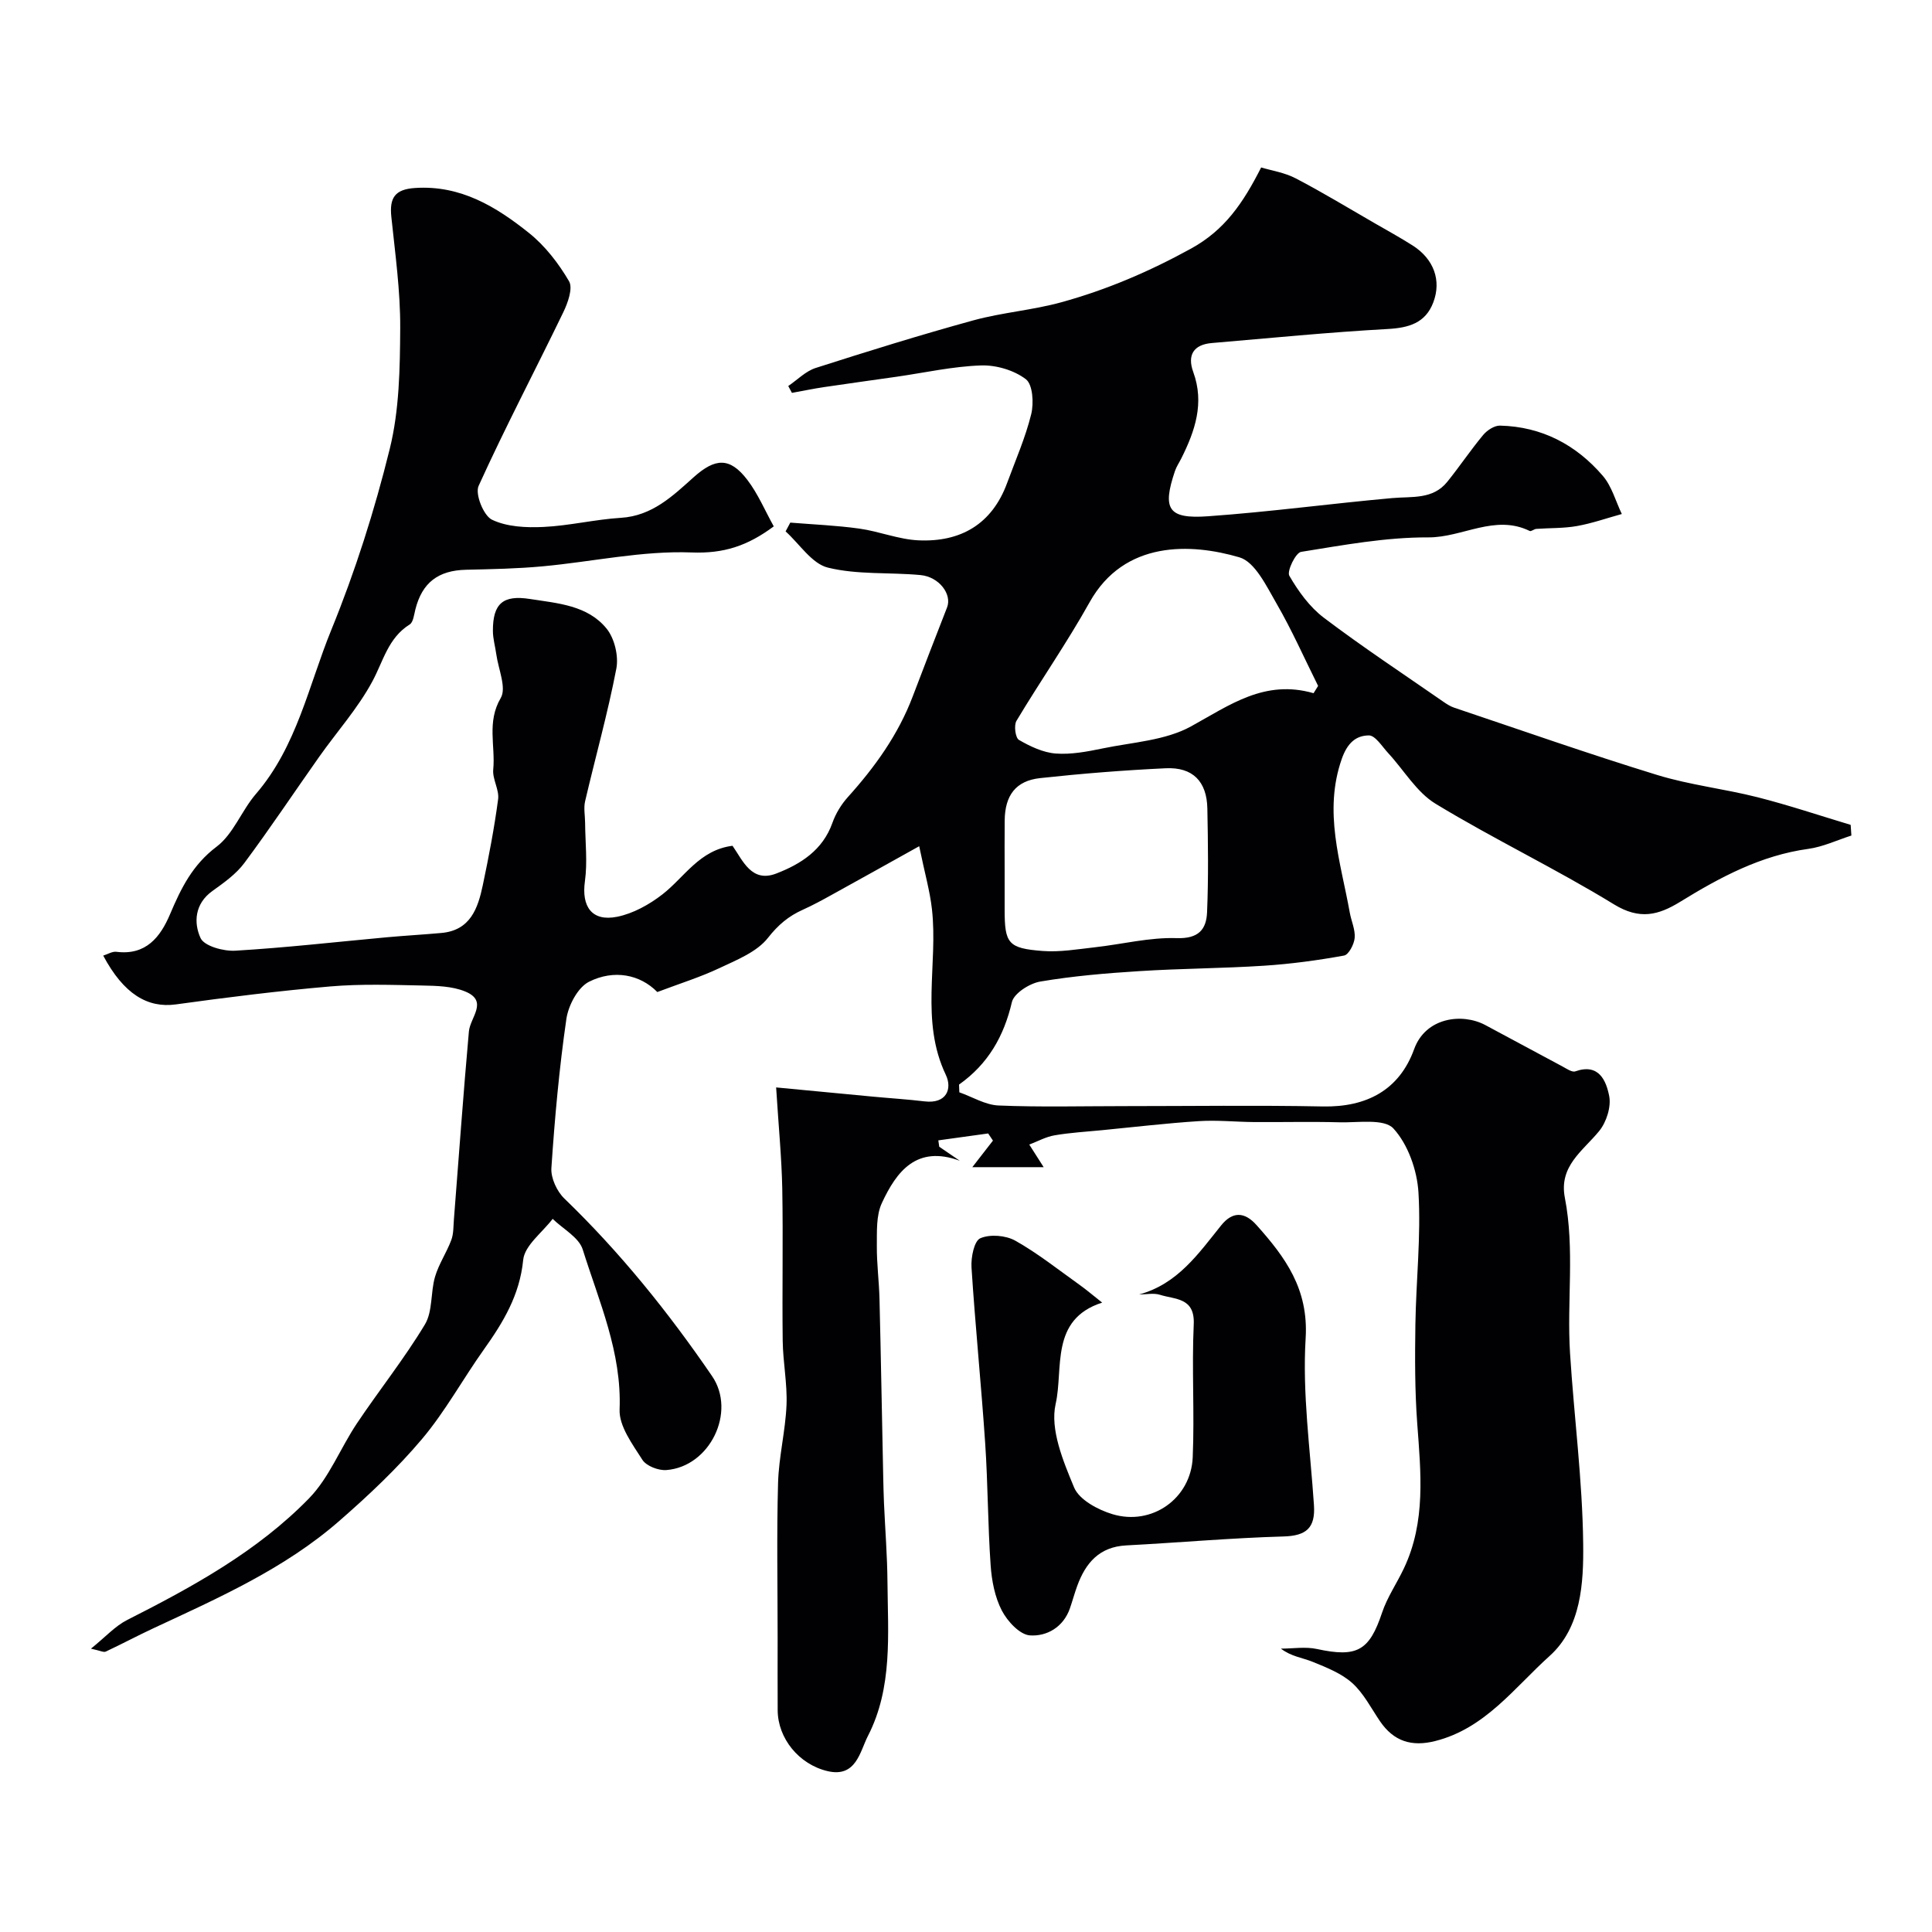 <svg enable-background="new 0 0 400 400" viewBox="0 0 400 400" xmlns="http://www.w3.org/2000/svg"><path d="m160.69 225.14c7.17.68 13.57 1.3 19.97 1.9 3.59.34 7.2.56 10.78.99 4.55.54 5.75-2.62 4.38-5.5-5.33-11.18-1.59-22.91-2.87-34.29-.42-3.76-1.49-7.45-2.64-13.04-6.99 3.89-12.52 6.99-18.08 10.05-1.97 1.09-3.96 2.18-6.01 3.1-2.95 1.32-5.11 3.13-7.22 5.82-2.28 2.91-6.41 4.55-9.97 6.23-3.98 1.89-8.23 3.21-12.94 4.99-3.59-3.66-8.99-4.71-14.14-2.13-2.32 1.17-4.28 4.9-4.69 7.71-1.48 10.22-2.41 20.54-3.1 30.85-.14 2.07 1.14 4.84 2.69 6.33 11.55 11.14 21.54 23.55 30.57 36.75 5.08 7.42-.45 18.78-9.47 19.46-1.64.12-4.13-.84-4.95-2.12-2.05-3.22-4.85-6.97-4.72-10.4.47-11.86-4.25-22.34-7.63-33.14-.79-2.52-4.09-4.26-6.23-6.35-2.13 2.82-5.8 5.5-6.1 8.5-.72 7.3-4.13 12.91-8.14 18.55-4.35 6.11-7.98 12.8-12.79 18.51-5.16 6.12-11.08 11.69-17.13 16.97-11.29 9.87-24.9 15.9-38.34 22.16-3.38 1.57-6.66 3.33-10.04 4.91-.43.2-1.15-.21-3.05-.61 3.01-2.43 5-4.67 7.48-5.93 13.6-6.89 26.97-14.21 37.68-25.2 4.19-4.31 6.49-10.41 9.91-15.52 4.61-6.88 9.81-13.39 14.07-20.47 1.64-2.72 1.15-6.64 2.1-9.88.77-2.63 2.39-5 3.36-7.59.5-1.33.43-2.87.55-4.33 1.02-12.96 1.94-25.92 3.1-38.87.26-2.92 4.12-6.28-.78-8.28-2.69-1.1-5.9-1.17-8.88-1.23-6.34-.13-12.73-.35-19.03.19-10.68.92-21.34 2.25-31.97 3.72-5.88.81-10.82-2.16-15.05-10.1.94-.29 1.88-.9 2.72-.79 6.12.78 9.11-3.04 11.12-7.79 2.27-5.36 4.64-10.21 9.63-13.97 3.48-2.62 5.18-7.49 8.16-10.94 8.46-9.82 10.89-22.41 15.57-33.89 4.96-12.14 8.98-24.78 12.12-37.52 1.99-8.04 2.12-16.66 2.17-25.03.04-7.68-1.04-15.37-1.84-23.04-.4-3.89.7-5.69 4.92-5.96 9.43-.62 16.79 3.88 23.6 9.33 3.32 2.66 6.11 6.28 8.27 9.97.85 1.45-.25 4.5-1.2 6.46-5.8 12-12.02 23.8-17.52 35.92-.77 1.69 1.03 6.17 2.77 7 3.1 1.49 7.08 1.67 10.65 1.5 5.36-.25 10.67-1.56 16.03-1.89 6.49-.4 10.74-4.52 15.09-8.42 4.44-3.97 7.47-4.18 11.09.55 2.21 2.89 3.66 6.37 5.48 9.64-5.44 4.04-10.34 5.66-17.02 5.4-10.22-.39-20.52 1.92-30.81 2.87-5.26.49-10.56.59-15.85.71-5.79.13-9.12 2.66-10.52 8.21-.28 1.09-.43 2.65-1.18 3.12-4.47 2.79-5.46 7.59-7.73 11.79-2.99 5.56-7.32 10.39-11 15.6-5.17 7.32-10.14 14.79-15.49 21.98-1.72 2.32-4.26 4.11-6.65 5.83-3.66 2.63-3.87 6.57-2.43 9.72.76 1.67 4.76 2.77 7.21 2.62 10.48-.62 20.93-1.82 31.39-2.78 3.75-.34 7.52-.55 11.27-.89 6-.54 7.56-5.1 8.57-9.9 1.24-5.9 2.38-11.82 3.17-17.79.26-1.97-1.21-4.16-1.01-6.16.47-4.88-1.37-9.82 1.55-14.79 1.24-2.11-.5-6-.92-9.07-.22-1.62-.7-3.22-.7-4.84-.02-5.7 2.14-7.46 7.65-6.6 5.77.9 11.94 1.29 15.88 6.13 1.65 2.02 2.52 5.68 2.03 8.27-1.77 9.23-4.33 18.31-6.47 27.48-.33 1.41-.01 2.98 0 4.47.03 4.04.51 8.14-.04 12.1-.73 5.22 1.42 8.39 6.66 7.35 3.33-.67 6.67-2.53 9.39-4.64 4.59-3.57 7.67-9.2 14.51-10.06 2.14 3.07 3.95 7.72 9.07 5.74 5.05-1.95 9.61-4.83 11.61-10.48.68-1.93 1.84-3.83 3.21-5.35 5.6-6.22 10.4-12.9 13.4-20.78 2.35-6.17 4.72-12.33 7.13-18.48 1.06-2.71-1.63-6.34-5.51-6.7-6.4-.6-13.02-.03-19.16-1.54-3.33-.82-5.87-4.9-8.76-7.5.32-.61.65-1.21.97-1.82 4.76.39 9.56.58 14.28 1.24 4.12.57 8.14 2.24 12.25 2.43 8.72.4 15.22-3.32 18.36-11.86 1.74-4.73 3.79-9.39 4.99-14.25.56-2.29.33-6.16-1.11-7.25-2.45-1.87-6.17-2.96-9.3-2.85-5.83.2-11.63 1.5-17.45 2.34-5 .72-10 1.39-14.99 2.14-2.24.33-4.46.8-6.69 1.2-.25-.47-.51-.95-.76-1.42 1.89-1.28 3.61-3.08 5.69-3.74 10.83-3.47 21.7-6.85 32.66-9.86 5.96-1.63 12.24-2.1 18.19-3.74 9.38-2.58 18.23-6.37 26.85-11.11 6.98-3.84 10.77-9.41 14.52-16.8 2.11.64 4.86 1.05 7.18 2.27 5.53 2.88 10.86 6.13 16.26 9.24 2.67 1.54 5.37 3.02 7.96 4.67 4.32 2.77 5.98 7.19 4.23 11.78-1.63 4.27-5.08 5.25-9.49 5.49-12.13.67-24.23 1.87-36.34 2.9-3.82.32-5.13 2.51-3.86 6 2.35 6.44.37 12.2-2.47 17.88-.44.88-1.01 1.71-1.32 2.63-2.65 7.85-1.44 9.95 6.81 9.36 12.76-.9 25.46-2.63 38.21-3.77 4.08-.36 8.37.33 11.35-3.35 2.57-3.18 4.84-6.59 7.45-9.72.81-.97 2.32-1.96 3.48-1.93 8.63.2 15.75 3.95 21.28 10.39 1.86 2.16 2.66 5.24 3.94 7.91-3.09.85-6.14 1.93-9.28 2.49-2.75.49-5.61.39-8.42.59-.47.03-1.06.58-1.37.43-7.21-3.53-13.92 1.37-21 1.33-8.79-.04-17.61 1.6-26.34 3-1.12.18-2.97 3.99-2.43 4.94 1.86 3.22 4.21 6.47 7.14 8.69 8.06 6.1 16.52 11.68 24.83 17.45.67.46 1.38.91 2.14 1.17 13.99 4.7 27.92 9.6 42.02 13.93 6.76 2.08 13.9 2.87 20.77 4.61 6.51 1.65 12.89 3.8 19.32 5.73.05.74.1 1.47.15 2.21-2.97.95-5.87 2.34-8.92 2.76-9.82 1.35-18.26 5.87-26.48 10.93-4.58 2.82-8.43 3.81-13.75.56-12.04-7.38-24.85-13.49-36.92-20.82-3.95-2.39-6.56-6.97-9.83-10.5-1.26-1.36-2.67-3.67-4-3.66-2.68.02-4.45 1.57-5.6 4.83-3.86 10.99-.24 21.33 1.65 31.87.32 1.76 1.16 3.53 1.01 5.23-.12 1.33-1.24 3.48-2.21 3.65-5.46.99-11 1.74-16.54 2.1-8.59.56-17.21.57-25.79 1.12-6.87.43-13.77 1.01-20.55 2.16-2.21.37-5.45 2.43-5.88 4.26-1.64 7.04-4.91 12.8-10.94 17.07.02.53.04 1.07.06 1.6 2.7.95 5.37 2.61 8.11 2.73 8.65.36 17.33.13 25.99.13 13.72 0 27.44-.2 41.16.07 9.11.18 15.85-3.44 18.9-11.86 2.38-6.59 9.94-7.54 14.72-5 5.34 2.84 10.65 5.74 15.99 8.58.85.45 1.98 1.26 2.67 1.01 4.89-1.73 6.38 1.97 7 5.08.45 2.24-.56 5.43-2.06 7.27-3.41 4.17-8.39 7.26-7.11 13.84 2.07 10.66.39 21.46 1.07 32.17.83 13.15 2.57 26.26 2.72 39.41.1 8.17-.39 17.38-6.96 23.28-7.27 6.53-13.32 14.99-23.66 17.6-4.89 1.24-8.61.07-11.45-4.1-1.84-2.71-3.38-5.78-5.75-7.91-2.24-2.01-5.31-3.21-8.17-4.38-2.11-.86-4.47-1.1-6.59-2.74 2.49 0 5.08-.44 7.46.08 8.32 1.8 10.85.36 13.48-7.52 1.07-3.2 3.06-6.08 4.52-9.17 4.58-9.67 3.51-19.83 2.76-30.04-.5-6.78-.48-13.62-.38-20.43.14-9.12 1.18-18.26.64-27.32-.27-4.62-2.16-9.99-5.19-13.29-1.92-2.09-7.3-1.18-11.13-1.28-5.9-.16-11.81-.01-17.72-.05-3.81-.03-7.64-.44-11.44-.19-6.72.43-13.41 1.23-20.11 1.88-3.26.32-6.55.5-9.77 1.06-1.8.31-3.48 1.25-5.22 1.91.96 1.51 1.92 3.02 2.98 4.68-4.75 0-9.73 0-14.77 0 1.43-1.85 2.85-3.68 4.27-5.5-.33-.49-.66-.99-.99-1.48-3.44.48-6.88.96-10.32 1.43.06.44.13.88.19 1.32 1.42.97 2.84 1.93 4.25 2.9-8.92-3.28-13.09 2.19-16.14 8.78-1.19 2.57-1 5.88-1.03 8.86-.03 3.65.46 7.3.55 10.96.3 12.27.51 24.54.77 36.81.04 1.83.08 3.66.16 5.48.24 5.45.68 10.89.72 16.34.09 10.8 1.11 21.85-4.05 31.87-1.64 3.19-2.42 8.65-8.32 7.28-5.98-1.39-10.33-6.82-10.36-12.6-.03-5.03-.01-10.06-.01-15.09 0-10.67-.21-21.34.09-31.99.15-5.38 1.52-10.73 1.75-16.11.18-4.41-.73-8.86-.79-13.3-.13-10.5.1-21-.09-31.5-.13-6.43-.76-12.84-1.27-20.97zm111.27-81.62c.31-.5.62-1.01.94-1.51-2.84-5.7-5.43-11.56-8.61-17.06-2.07-3.57-4.44-8.61-7.68-9.56-9.98-2.93-23.84-3.57-31.02 9.3-4.68 8.39-10.2 16.3-15.14 24.55-.57.95-.22 3.53.51 3.95 2.33 1.35 5 2.62 7.62 2.82 3.2.24 6.53-.4 9.73-1.06 6.18-1.28 12.96-1.63 18.28-4.56 8-4.4 15.25-9.79 25.37-6.87zm-63.96 36.83v7.97c0 7.01.7 8.02 7.87 8.57 3.55.27 7.19-.36 10.77-.76 5.68-.63 11.36-2.09 16.99-1.9 4.53.15 6.13-1.81 6.28-5.35.3-7.15.2-14.32.06-21.49-.11-5.61-3.03-8.6-8.63-8.33-8.68.41-17.36 1.1-26 2.04-5.05.55-7.28 3.59-7.33 8.78-.04 3.5-.01 6.98-.01 10.47z" fill="#010103"/><path d="m235.84 268.01c7.99-2.18 12.29-8.47 16.99-14.31 2.33-2.89 4.81-2.87 7.31-.07 5.98 6.68 10.8 13.25 10.18 23.43-.7 11.44.95 23.04 1.72 34.56.31 4.71-1.56 6.36-6.33 6.49-10.86.31-21.69 1.28-32.54 1.85-5.56.29-8.4 3.62-10.14 8.38-.56 1.53-.98 3.1-1.51 4.64-1.37 3.93-4.81 5.85-8.29 5.61-2.1-.15-4.66-2.92-5.81-5.14-1.45-2.79-2.1-6.19-2.32-9.39-.59-8.41-.56-16.86-1.13-25.28-.82-12.13-2.05-24.24-2.83-36.37-.13-2.07.54-5.48 1.82-6.04 2.01-.88 5.27-.61 7.25.5 4.66 2.62 8.89 6 13.27 9.12 1.46 1.04 2.82 2.21 4.71 3.7-10.87 3.5-7.97 13.66-9.63 20.98-1.19 5.26 1.55 11.83 3.82 17.29 1.06 2.55 4.92 4.62 7.93 5.53 8.19 2.48 16.26-3.24 16.63-11.76.39-9.17-.21-18.38.21-27.54.26-5.6-3.88-5.12-7-6.12-1.33-.41-2.88-.06-4.31-.06z" fill="#010103"/></svg>